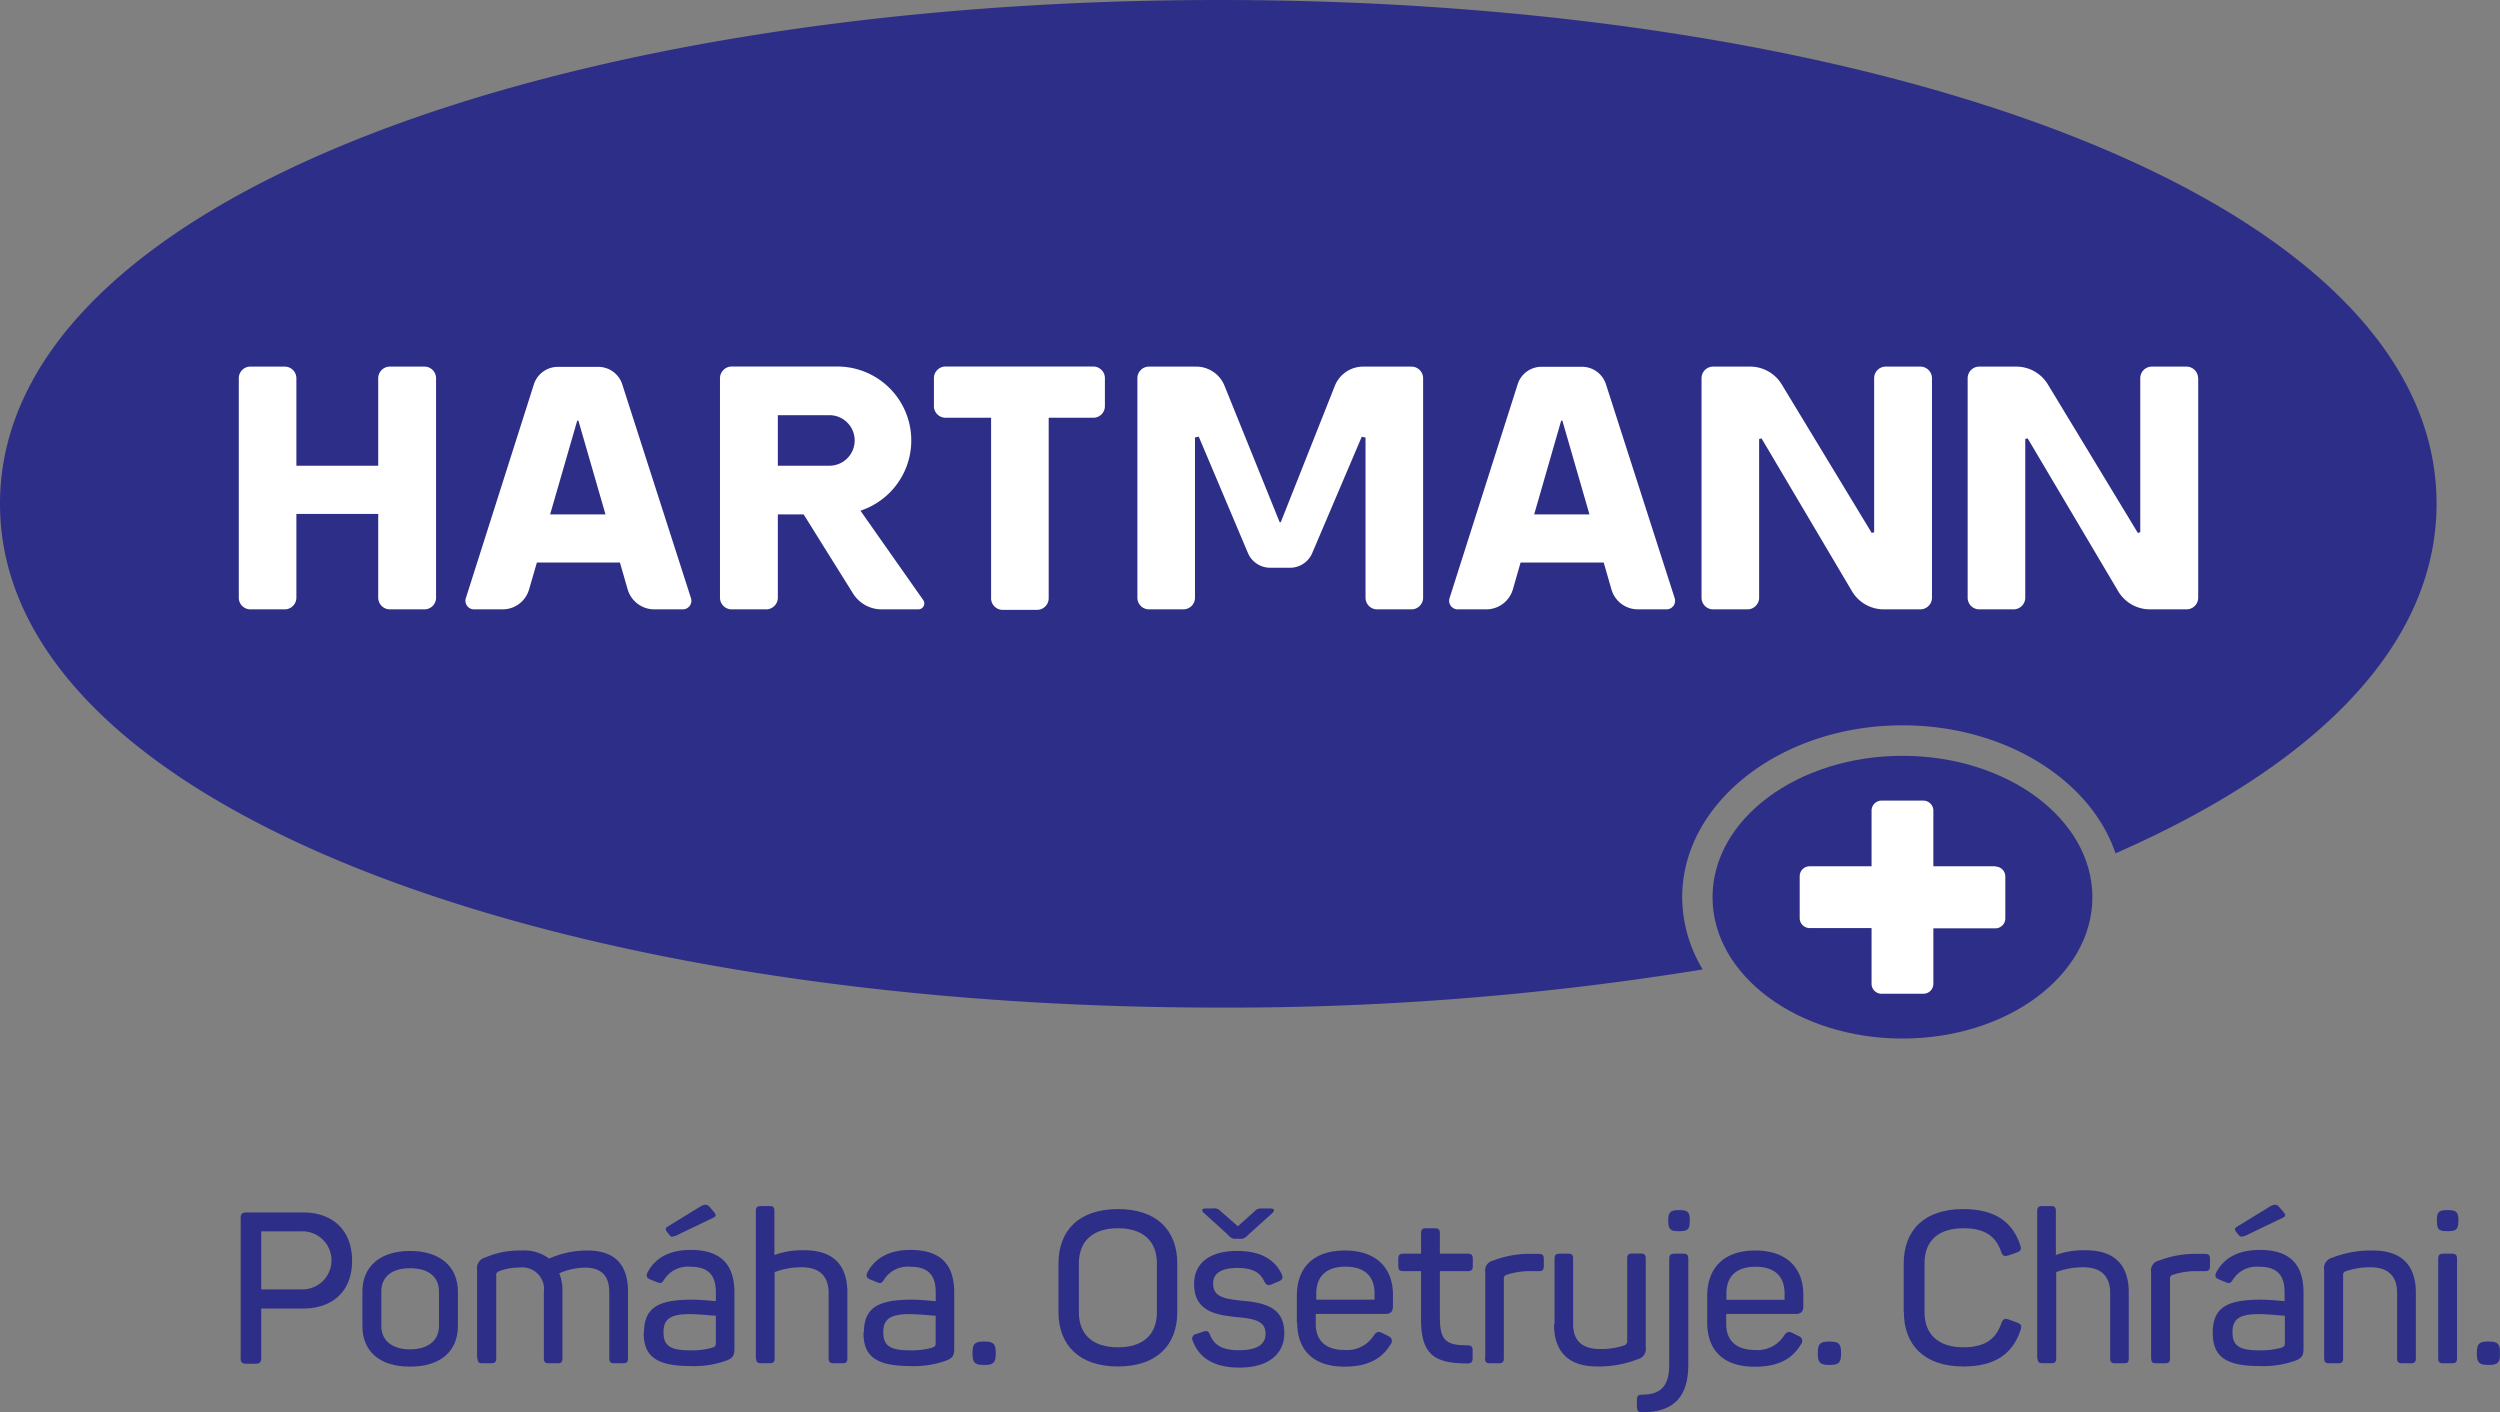 <svg xmlns="http://www.w3.org/2000/svg" xmlns:xlink="http://www.w3.org/1999/xlink" viewBox="0 0 290.84 164.3"><rect x="0" y="0" width="290.84" height="164.3" fill="#808080" stroke="none"/><defs><style>.cls-1{fill:none;}.cls-2{clip-path:url(#clip-path);}.cls-3{fill:#2d2e87;}.cls-4,.cls-5{fill:#fff;}.cls-5{fill-rule:evenodd;}</style><clipPath id="clip-path" transform="translate(0 0)"><rect class="cls-1" width="290.83" height="164.69"/></clipPath></defs><g id="Vrstva_2" data-name="Vrstva 2"><g id="Vrstva_1-2" data-name="Vrstva 1"><g class="cls-2"><path class="cls-3" d="M141.84,0C64.42,0,0,23.34,0,58.61s64.42,58.61,141.84,58.61a344,344,0,0,0,56.25-4.44,16.27,16.27,0,0,1-2.39-8.4c0-11,11.5-20,25.63-20,11.87,0,21.89,6.33,24.78,14.89,23.13-10.12,37.35-24.08,37.35-40.68C283.46,23.34,219.27,0,141.84,0" transform="translate(0 0)"/><path class="cls-3" d="M243.42,104.38c0,9.08-9.89,16.44-22.09,16.44s-22.1-7.36-22.1-16.44,9.9-16.45,22.1-16.45,22.09,7.37,22.09,16.45" transform="translate(0 0)"/><path class="cls-4" d="M100.1,59.41a8.6,8.6,0,0,0-2.68-16.77H85.13A1.37,1.37,0,0,0,83.76,44V69.53a1.36,1.36,0,0,0,1.37,1.36h4a1.36,1.36,0,0,0,1.36-1.36V59.84h3l5.75,9.21a3.92,3.92,0,0,0,3.32,1.84h4.27a.69.69,0,0,0,.57-1.09ZM90.49,48.3h6a2.94,2.94,0,1,1,0,5.88h-6ZM165.56,44V69.54a1.36,1.36,0,0,1-1.35,1.35h-4a1.35,1.35,0,0,1-1.35-1.35V50.9l-.44-.09-5.76,13.53A2.81,2.81,0,0,1,150,66.05h-2.22a2.82,2.82,0,0,1-2.6-1.71L139.46,50.8l-.44.09V69.54a1.35,1.35,0,0,1-1.35,1.35h-4a1.35,1.35,0,0,1-1.35-1.35V44a1.35,1.35,0,0,1,1.35-1.35h5.5a3.55,3.55,0,0,1,3.27,2.19l6.43,15.91H149l6.3-15.89a3.55,3.55,0,0,1,3.28-2.21h5.62A1.36,1.36,0,0,1,165.56,44m59.2,0V69.54a1.36,1.36,0,0,1-1.35,1.35h-4.26a4.3,4.3,0,0,1-3.7-2.11L204.93,51l-.28.07V69.54a1.36,1.36,0,0,1-1.35,1.35h-4a1.35,1.35,0,0,1-1.35-1.35V44a1.35,1.35,0,0,1,1.35-1.35h4.31a4.3,4.3,0,0,1,3.67,2.07L217.75,62l.28-.08V44a1.35,1.35,0,0,1,1.35-1.35h4A1.36,1.36,0,0,1,224.76,44m-152.38.68a2.93,2.93,0,0,0-2.78-2H64.9a2.93,2.93,0,0,0-2.78,2L54.2,69.57a1,1,0,0,0,1,1.32h3.27a3.2,3.2,0,0,0,3.08-2.32l.91-3.13h9.66l.9,3.13a3.23,3.23,0,0,0,3.09,2.32h3.27a1,1,0,0,0,1-1.32ZM64,59.84l3.15-10.9h.14l3.15,10.9ZM186.82,44.67a2.93,2.93,0,0,0-2.78-2h-4.7a2.91,2.91,0,0,0-2.77,2l-7.93,24.9a1,1,0,0,0,1,1.32h3.27A3.23,3.23,0,0,0,176,68.57l.9-3.13h9.67l.9,3.13a3.2,3.2,0,0,0,3.08,2.32h3.27a1,1,0,0,0,1-1.32Zm-8.34,15.17,3.14-10.9h.14l3.15,10.9ZM128.54,44v3.25a1.35,1.35,0,0,1-1.35,1.35H122v21a1.36,1.36,0,0,1-1.35,1.35h-4a1.35,1.35,0,0,1-1.35-1.35v-21H110a1.35,1.35,0,0,1-1.35-1.35V44A1.35,1.35,0,0,1,110,42.64h17.19A1.35,1.35,0,0,1,128.54,44M50.73,44V69.54a1.35,1.35,0,0,1-1.35,1.35h-4A1.36,1.36,0,0,1,44,69.54V59.79H34.48v9.75a1.36,1.36,0,0,1-1.35,1.35h-4a1.35,1.35,0,0,1-1.35-1.35V44a1.35,1.35,0,0,1,1.35-1.35h4A1.36,1.36,0,0,1,34.48,44V54.18H44V44a1.36,1.36,0,0,1,1.35-1.35h4A1.35,1.35,0,0,1,50.73,44m205,0V69.54a1.36,1.36,0,0,1-1.35,1.35h-4.26a4.3,4.3,0,0,1-3.7-2.11L235.89,51l-.28.07V69.54a1.36,1.36,0,0,1-1.35,1.35h-4a1.35,1.35,0,0,1-1.35-1.35V44a1.35,1.35,0,0,1,1.35-1.35h4.31a4.3,4.3,0,0,1,3.67,2.07L248.71,62l.28-.08V44a1.35,1.35,0,0,1,1.35-1.35h4A1.36,1.36,0,0,1,255.72,44" transform="translate(0 0)"/><path class="cls-5" d="M232.13,100.78h-7.21V94.31a1.17,1.17,0,0,0-1.16-1.17h-4.87a1.17,1.17,0,0,0-1.16,1.17v6.47h-7.2a1.16,1.16,0,0,0-1.16,1.16v4.87a1.16,1.16,0,0,0,1.16,1.16h7.2v6.48a1.16,1.16,0,0,0,1.16,1.16h4.87a1.16,1.16,0,0,0,1.16-1.16V108h7.21a1.16,1.16,0,0,0,1.16-1.16v-4.87a1.16,1.16,0,0,0-1.16-1.16" transform="translate(0 0)"/><path class="cls-3" d="M28,158V141.7c0-.47.17-.65.66-.65h6.58c3.51,0,5.72,2.11,5.72,5.62s-2.21,5.56-5.72,5.56H30.39V158c0,.47-.18.65-.65.65H28.65c-.49,0-.66-.18-.66-.65M35,150a3.38,3.38,0,1,0,0-6.75H30.39V150Z" transform="translate(0 0)"/><path class="cls-3" d="M42.16,154.26v-4c0-2.92,2.06-4.73,5.54-4.73s5.57,1.81,5.57,4.73v4c0,2.92-2,4.73-5.57,4.73s-5.54-1.81-5.54-4.73m8.91,0v-4c0-1.74-1.24-2.72-3.37-2.72s-3.34,1-3.34,2.72v4c0,1.71,1.29,2.72,3.34,2.72s3.37-1,3.37-2.72" transform="translate(0 0)"/><path class="cls-3" d="M55.5,158V147.71a1.27,1.27,0,0,1,.94-1.41,10,10,0,0,1,4.25-.82,4.8,4.8,0,0,1,3.19.94,10.88,10.88,0,0,1,4.46-.94c3.28,0,4.72,1.73,4.72,4.8V158c0,.45-.15.6-.59.6h-1c-.44,0-.59-.15-.59-.6v-7.67c0-1.9-.92-2.86-2.82-2.86a7.89,7.89,0,0,0-3,.66,5.17,5.17,0,0,1,.37,2.13V158c0,.45-.12.6-.57.6h-1c-.44,0-.59-.15-.59-.6v-7.67a2.53,2.53,0,0,0-2.87-2.86,6.29,6.29,0,0,0-2.35.42.45.45,0,0,0-.32.52V158c0,.45-.15.6-.59.6h-1c-.44,0-.59-.15-.59-.6" transform="translate(0 0)"/><path class="cls-3" d="M74.92,155.05c0-2.89,1.61-3.85,5.51-3.85,1.24,0,2.4.14,2.85.17v-1c0-1.75-.62-3-2.94-3a3.27,3.27,0,0,0-3.1,1.53c-.24.37-.37.45-.79.27l-.79-.32c-.42-.17-.54-.4-.32-.84.86-1.63,2.5-2.6,5-2.6,4,0,5.1,2.2,5.1,5v6.45c0,.87-.2,1.12-.89,1.41a11.09,11.09,0,0,1-4.25.65c-4.33,0-5.42-1.41-5.42-3.94m8,1.79c.32-.1.4-.2.4-.55v-3.16c-.5,0-1.86-.18-3.09-.18-2.33,0-3,.69-3,2.08s.52,2.13,3,2.13a8.85,8.85,0,0,0,2.74-.32m-5-13.06-.3-.35c-.24-.32-.24-.47,0-.64l3.84-2.35c.39-.23.76-.35,1.09.05l.49.56c.27.35.3.52-.1.7l-4.33,2.08c-.37.12-.57.17-.74-.05" transform="translate(0 0)"/><path class="cls-3" d="M87.93,158V140.91c0-.45.15-.6.59-.6h1c.45,0,.57.15.57.6V146a9.59,9.59,0,0,1,3.49-.55c3.44,0,5,1.81,5,4.9V158c0,.45-.13.6-.57.6H97c-.45,0-.6-.15-.6-.6v-7.57c0-1.9-1-3-3.11-3a8.81,8.81,0,0,0-3.17.56v10c0,.45-.12.6-.57.6h-1c-.44,0-.59-.15-.59-.6" transform="translate(0 0)"/><path class="cls-3" d="M100.5,155.06c0-2.9,1.61-3.86,5.52-3.86,1.23,0,2.39.15,2.84.17v-1c0-1.75-.62-3-2.94-3a3.27,3.27,0,0,0-3.1,1.53c-.24.37-.37.45-.79.27l-.79-.32c-.42-.17-.54-.4-.32-.84.87-1.63,2.5-2.6,5-2.6,4,0,5.09,2.2,5.09,5v6.46c0,.86-.2,1.11-.89,1.4a11,11,0,0,1-4.25.65c-4.33,0-5.42-1.41-5.42-3.93m8,1.78c.33-.1.4-.2.4-.55v-3.16c-.5,0-1.86-.18-3.09-.18-2.33,0-3,.7-3,2.08s.51,2.13,3,2.13a8.81,8.81,0,0,0,2.74-.32" transform="translate(0 0)"/><path class="cls-3" d="M113.14,157.53v-.2c0-1,.3-1.26,1.26-1.26h.18c1,0,1.26.3,1.26,1.26v.2c0,1-.3,1.26-1.26,1.26h-.18c-1,0-1.26-.3-1.26-1.26" transform="translate(0 0)"/><path class="cls-3" d="M123.14,152.66V147c0-3.91,2.44-6.34,6.92-6.34s6.9,2.43,6.9,6.34v5.64c0,3.9-2.45,6.33-6.9,6.33s-6.92-2.43-6.92-6.33m11.45,0V147c0-2.63-1.61-4.11-4.53-4.11s-4.55,1.48-4.55,4.11v5.64c0,2.62,1.61,4.1,4.55,4.1s4.53-1.48,4.53-4.1" transform="translate(0 0)"/><path class="cls-3" d="M138.77,156a.53.53,0,0,1,.37-.8l.87-.29c.37-.13.57-.08.76.37.5,1.31,1.61,1.8,3.34,1.8,2.11,0,3.12-.66,3.12-1.9,0-1.49-1.24-1.76-3.31-1.95-2.48-.25-5-.67-5-3.86,0-2.3,1.66-3.84,5-3.84,2.85,0,4.4,1.07,5.17,2.67.22.45.1.7-.32.87l-.84.35c-.42.17-.55.12-.82-.28-.44-1-1.24-1.63-3.14-1.63s-2.84.62-2.84,1.81c0,1.58,1.31,1.78,3.36,2,2.82.24,4.92.86,4.92,3.78,0,2.35-1.75,4-5.22,4-2.79,0-4.6-1-5.39-3m4-12.5-2.8-2.54c-.22-.25-.22-.47.28-.47h.84a.94.94,0,0,1,.89.32l2,1.75,1.95-1.75c.28-.3.47-.32.94-.32h.87c.52,0,.52.24.3.49l-2.8,2.52c-.49.52-.62.52-1.09.52h-.22c-.57,0-.67,0-1.16-.52" transform="translate(0 0)"/><path class="cls-3" d="M150.87,153.84v-3.06c0-3.34,1.95-5.3,5.59-5.3,3.81,0,5.59,2.2,5.59,5.12V152c0,.52-.22.86-.89.86h-8.09v1.19c0,1.88,1.16,3,3.31,3a3.68,3.68,0,0,0,3.47-1.73c.29-.39.52-.47,1-.22l.67.34a.6.6,0,0,1,.22,1c-.89,1.51-2.47,2.55-5.32,2.55-3.85,0-5.51-2.13-5.51-5.15m9-2.64v-.72c0-2-1.14-3.12-3.39-3.12s-3.39,1.16-3.39,3.12v.72Z" transform="translate(0 0)"/><path class="cls-3" d="M165.32,153.37v-5.49h-2.06c-.44,0-.59-.15-.59-.57v-.86c0-.45.15-.6.59-.6h2.06v-2.37c0-.45.14-.59.59-.59h1c.45,0,.6.14.6.59v2.37h3.24c.44,0,.59.15.59.6v.86c0,.42-.15.57-.59.57h-3.24v5.42c0,2.72.79,3.21,3.21,3.21.45,0,.6.15.6.62V158c0,.44-.15.62-.6.62-4,0-5.41-1.12-5.41-5.25" transform="translate(0 0)"/><path class="cls-3" d="M172.79,158V148a1.18,1.18,0,0,1,.94-1.36,11.82,11.82,0,0,1,4.52-.77H179c.45,0,.6.15.6.6v.81c0,.45-.15.6-.6.6h-.84a8.75,8.75,0,0,0-2.87.42.44.44,0,0,0-.34.49V158c0,.45-.15.6-.6.6h-1c-.45,0-.59-.15-.59-.6" transform="translate(0 0)"/><path class="cls-3" d="M180.85,154.09v-7.64c0-.45.15-.6.6-.6h1c.44,0,.56.15.56.6V154c0,1.95,1,2.94,3.15,2.94a8.36,8.36,0,0,0,2.79-.42.51.51,0,0,0,.35-.57v-9.52c0-.45.15-.6.59-.6h1c.42,0,.57.15.57.6v10.31a1.23,1.23,0,0,1-.94,1.39,12.52,12.52,0,0,1-4.73.84c-3.43,0-5-1.83-5-4.9" transform="translate(0 0)"/><path class="cls-3" d="M190.43,163.71v-.86c0-.45.15-.6.62-.6,2.4,0,3.14-1.28,3.14-3.49V146.45c0-.45.15-.6.62-.6h1c.48,0,.6.15.6.6v12.36c0,3.49-1.53,5.49-5.34,5.49-.47,0-.62-.14-.62-.59m3.63-21.62v-.17c0-.92.28-1.14,1.19-1.14h.15c.91,0,1.16.22,1.16,1.14v.17c0,.92-.25,1.14-1.16,1.14h-.15c-.91,0-1.19-.2-1.19-1.14" transform="translate(0 0)"/><path class="cls-3" d="M198.61,153.84v-3.06c0-3.34,2-5.3,5.59-5.3,3.81,0,5.59,2.2,5.59,5.12V152c0,.52-.22.86-.89.86h-8.08v1.19c0,1.88,1.16,3,3.31,3a3.67,3.67,0,0,0,3.46-1.73c.3-.39.52-.47,1-.22l.67.34a.6.6,0,0,1,.22,1C208.56,158,207,159,204.13,159c-3.86,0-5.52-2.13-5.52-5.15m9-2.64v-.72c0-2-1.13-3.12-3.39-3.12s-3.38,1.16-3.38,3.12v.72Z" transform="translate(0 0)"/><path class="cls-3" d="M211.48,157.53v-.2c0-1,.3-1.26,1.26-1.26h.17c1,0,1.27.3,1.27,1.26v.2c0,1-.3,1.26-1.27,1.26h-.17c-1,0-1.26-.3-1.26-1.26" transform="translate(0 0)"/><path class="cls-3" d="M221.47,152.66V147c0-3.91,2.43-6.34,6.91-6.34,3.71,0,5.76,1.49,6.65,4.21.17.47.05.67-.4.84l-1,.35c-.47.12-.64.07-.81-.4-.62-1.85-1.91-2.77-4.4-2.77-2.95,0-4.53,1.48-4.53,4.08v5.69c0,2.57,1.61,4.08,4.53,4.08,2.54,0,3.8-1,4.42-2.82.18-.47.37-.57.84-.42l1,.37c.44.18.57.37.39.84-.89,2.72-2.89,4.26-6.67,4.26-4.46,0-6.91-2.43-6.91-6.33" transform="translate(0 0)"/><path class="cls-3" d="M237,158V140.91c0-.45.15-.6.6-.6h1c.44,0,.57.15.57.6V146a9.57,9.57,0,0,1,3.48-.55c3.44,0,5,1.81,5,4.9V158c0,.45-.12.6-.57.6h-1c-.44,0-.59-.15-.59-.6v-7.57c0-1.9-1-3-3.12-3a8.74,8.74,0,0,0-3.16.56v10c0,.45-.13.6-.57.6h-1c-.45,0-.6-.15-.6-.6" transform="translate(0 0)"/><path class="cls-3" d="M250.25,158V148a1.18,1.18,0,0,1,.94-1.36,11.82,11.82,0,0,1,4.52-.77h.79c.45,0,.6.15.6.6v.81c0,.45-.15.6-.6.6h-.84a8.75,8.75,0,0,0-2.87.42.44.44,0,0,0-.34.49V158c0,.45-.15.6-.6.6h-1c-.45,0-.59-.15-.59-.6" transform="translate(0 0)"/><path class="cls-3" d="M257.42,155.05c0-2.89,1.61-3.85,5.52-3.85,1.23,0,2.4.14,2.84.17v-1c0-1.75-.62-3-2.94-3a3.25,3.25,0,0,0-3.09,1.53c-.25.37-.37.45-.8.27l-.79-.32c-.42-.17-.54-.4-.32-.84.87-1.63,2.5-2.6,5.05-2.6,4,0,5.09,2.2,5.09,5v6.45c0,.87-.2,1.12-.89,1.41a11,11,0,0,1-4.25.65c-4.33,0-5.42-1.41-5.42-3.94m8,1.79c.32-.1.39-.2.39-.55v-3.16c-.49,0-1.85-.18-3.09-.18-2.33,0-3,.69-3,2.08s.52,2.13,3,2.13a8.88,8.88,0,0,0,2.75-.32m-5-13.06-.29-.35c-.25-.32-.25-.47.05-.64l3.83-2.35c.4-.23.77-.35,1.09.05l.49.56c.28.35.3.52-.1.7l-4.32,2.08c-.38.12-.57.17-.75-.05" transform="translate(0 0)"/><path class="cls-3" d="M270.38,158V147.71a1.23,1.23,0,0,1,.94-1.39,12.22,12.22,0,0,1,4.73-.84c3.46,0,5,1.83,5,4.9V158c0,.45-.15.6-.59.6h-1c-.44,0-.59-.15-.59-.6v-7.57c0-1.95-1-3-3.12-3a8.51,8.51,0,0,0-2.87.47.4.4,0,0,0-.29.44V158c0,.45-.15.6-.6.6h-1c-.45,0-.6-.15-.6-.6" transform="translate(0 0)"/><path class="cls-3" d="M283.5,142.09v-.17c0-.92.24-1.14,1.16-1.14h.17c.89,0,1.17.22,1.17,1.14v.17c0,.92-.28,1.14-1.17,1.14h-.17c-.92,0-1.16-.2-1.16-1.14m.15,15.93V146.45c0-.45.14-.6.59-.6h1c.45,0,.6.15.6.6V158c0,.45-.15.6-.6.6h-1c-.45,0-.59-.15-.59-.6" transform="translate(0 0)"/><path class="cls-3" d="M288.15,157.53v-.2c0-1,.29-1.26,1.26-1.26h.17c1,0,1.26.3,1.26,1.26v.2c0,1-.29,1.26-1.26,1.26h-.17c-1,0-1.26-.3-1.26-1.26" transform="translate(0 0)"/></g></g></g></svg>